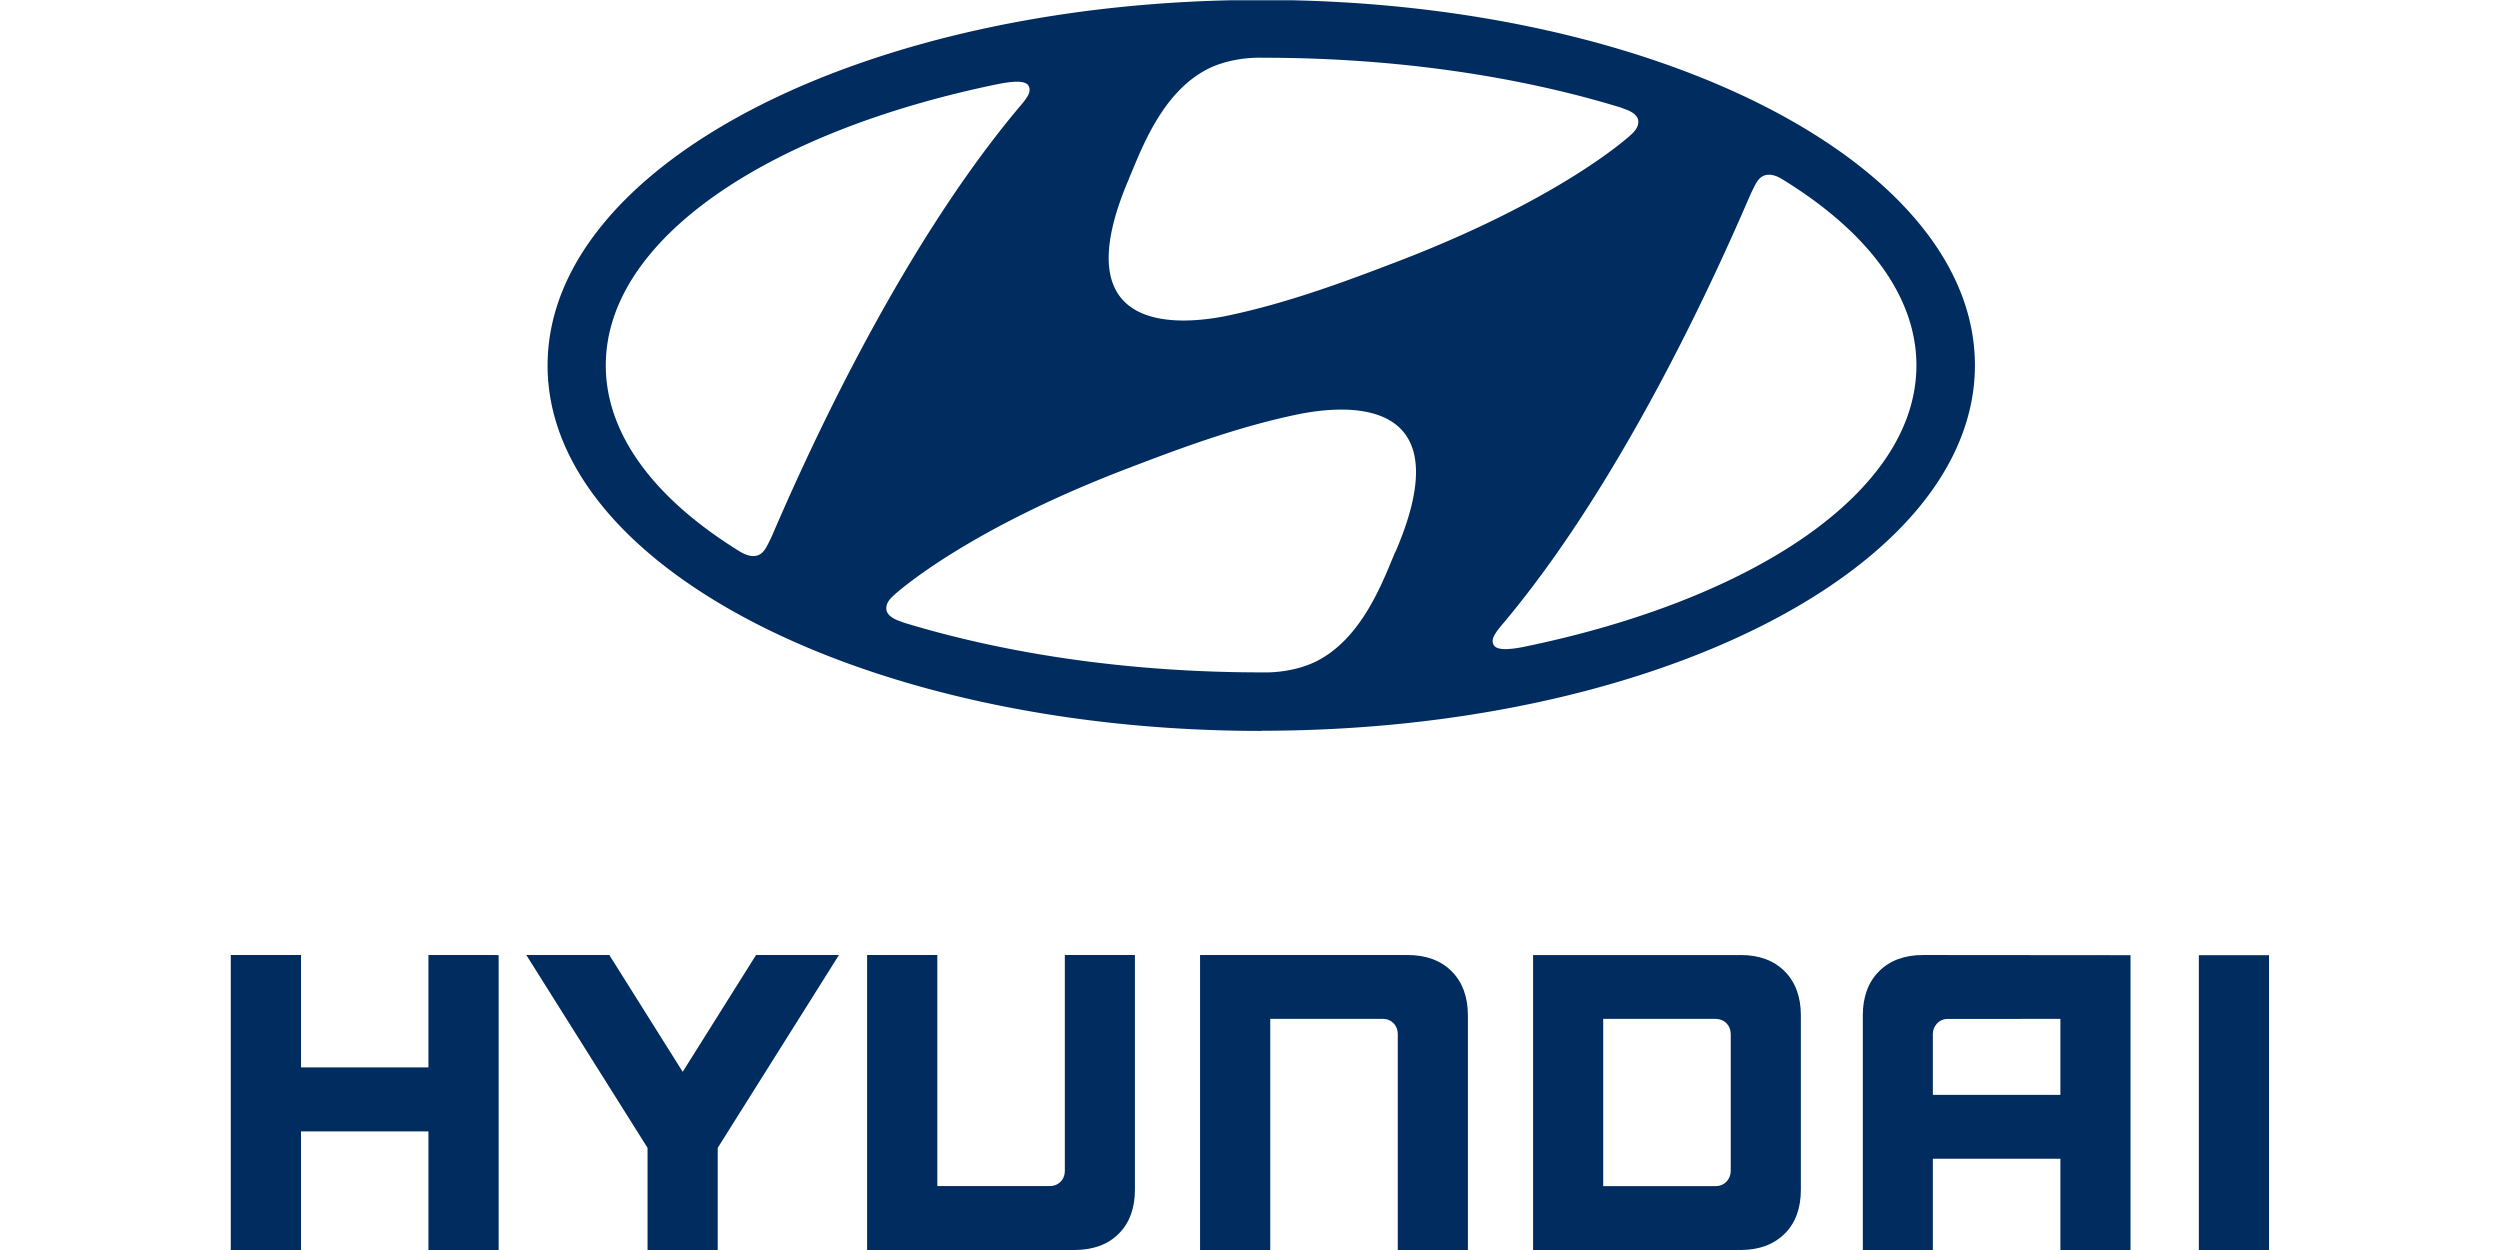 <svg xmlns="http://www.w3.org/2000/svg" viewBox="0 0 400 200" height="755.906" width="1511.811" ><defs><clipPath id="A"><path d="M0 86.9h141.73V0H0z"/></clipPath></defs><g transform="matrix(2.301 0 0 -2.301 36.923 200)" fill="#002c5f"><path d="M18.38 20.512h-4.635v-7.815h-8.86v7.815H0V.001h4.884v8.247h8.86V.001h4.882v20.5zm23.46 0h-5.315l-5.1-8.122-5.103 8.122H20.55l8.43-13.408V.001h4.88v7.103l8.43 13.408z"/><g clip-path="url(#A)"><path d="M57.996 20.512V5.476c0-.57-.432-1.032-1.04-1.032H49.13v16.068h-4.882V.001h14.427c1.286 0 2.318.38 3.07 1.13s1.125 1.782 1.125 3.06v16.32h-.245zm23.834 0H67.4V.001h4.88v16.07h7.833c.628 0 1.034-.493 1.034-1.026V.001h4.876v16.317c0 1.284-.38 2.313-1.125 3.06-.758.755-1.783 1.133-3.067 1.133M104.3 15V5.503c0-.553-.407-1.06-1.044-1.06h-7.824V16.07h7.794c.64 0 1.074-.446 1.074-1.06m.687 5.5h-14.43V0h14.43c1.28 0 2.3.38 3.06 1.13s1.13 1.782 1.13 3.062v12.126c0 1.284-.38 2.313-1.13 3.066s-1.783 1.128-3.06 1.128m22.236-4.442v-5.283h-8.868v4.24c0 .507.392 1.042 1.04 1.042zm-9.548 4.442c-1.28 0-2.316-.378-3.06-1.132-.755-.752-1.13-1.78-1.13-3.062V0h4.87v6.344h8.868V0h4.876v20.5z"/><path d="M136.85 0h4.88v20.5h-4.88zM53.457 81.093c1.037.2 1.718.2 1.964-.064.145-.166.188-.44-.002-.78a4.71 4.71 0 0 0-.434-.594C46.2 69.3 39.53 54.055 37.63 49.65a9.81 9.81 0 0 0-.402-.8c-.172-.3-.408-.568-.83-.594-.235-.014-.552.04-1.038.337-5.822 3.6-9.283 8.065-9.283 12.918 0 8.764 11.267 16.296 27.38 19.584m8.998-6.594c.828 1.914 2.253 6.013 5.525 7.643.992.492 2.213.728 3.3.76.245.01.42 0 .5 0 9.16 0 17.684-1.268 24.827-3.448.053-.015.22-.08.27-.1.658-.22.997-.522.997-.9 0-.325-.176-.572-.4-.804a7.1 7.1 0 0 0-.452-.399c-1.648-1.38-6.6-4.967-15.955-8.545-3.283-1.254-7.38-2.813-11.672-3.722-2.526-.533-11.866-1.955-6.933 9.513m43.602-.325c.175.3.4.565.835.592.234.017.553-.04 1.033-.34 5.828-3.586 9.28-8.063 9.28-12.913 0-8.765-11.266-16.292-27.373-19.588-1.035-.202-1.72-.197-1.957.064-.16.164-.204.443 0 .787.102.178.218.34.43.597C97.08 53.716 103.76 68.966 105.66 73.37c.145.306.286.605.398.804m-25.07-25.6c-.826-1.92-2.25-6.02-5.524-7.65-.986-.488-2.212-.73-3.3-.76-.247-.006-.422 0-.495 0-9.16 0-17.683 1.27-24.817 3.443-.06.017-.224.084-.276.102-.657.218-.993.526-.993.898 0 .333.17.577.407.808.098.102.25.23.448.4 1.65 1.373 6.6 4.972 15.96 8.546 3.28 1.253 7.378 2.814 11.675 3.72 2.518.532 11.86 1.96 6.926-9.507m-9.34-12.468c27.406 0 49.62 11.376 49.62 25.412 0 14.03-22.214 25.404-49.62 25.404S22.03 75.536 22.03 61.507c0-14.036 22.214-25.412 49.618-25.412"/></g></g></svg>